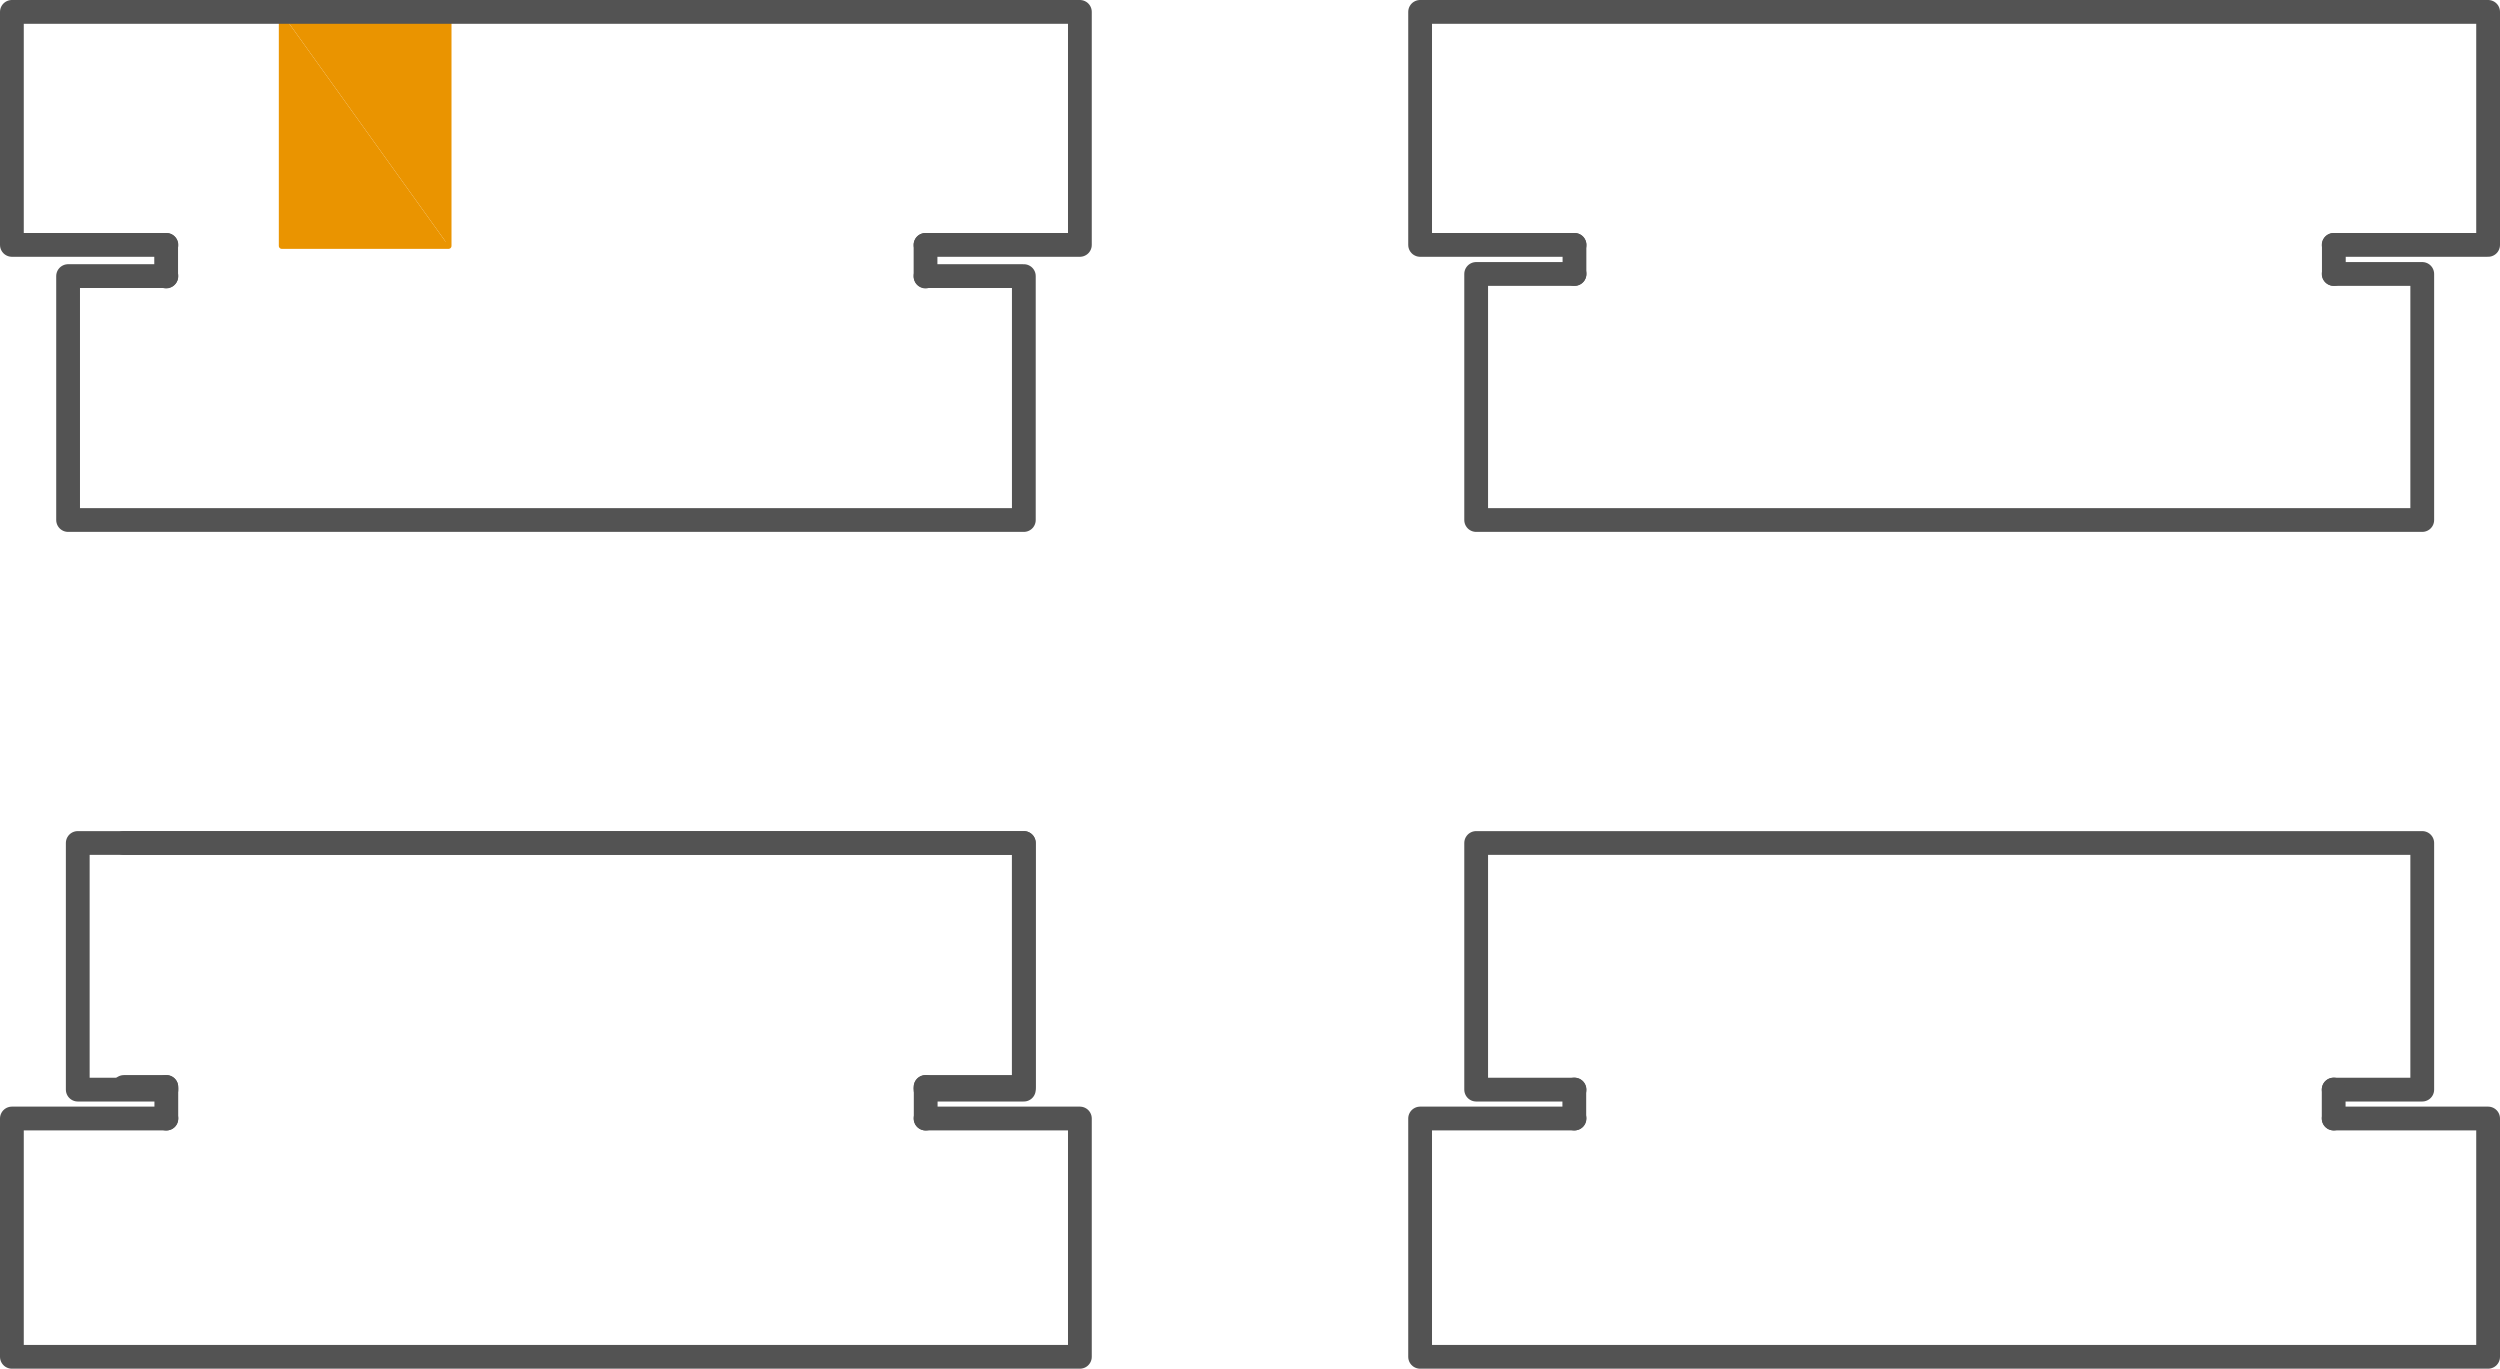 <svg xmlns="http://www.w3.org/2000/svg" viewBox="0 0 302.88 165.82"><defs><style>.cls-1,.cls-2,.cls-4{fill:none;stroke-linecap:round;stroke-linejoin:round;}.cls-1{stroke:#000;stroke-width:0.24px;}.cls-2{stroke:#535353;stroke-width:2.88px;}.cls-3{fill:#ea9400;}.cls-4{stroke:#ea9400;stroke-width:0.72px;}</style></defs><title>B3</title><g id="Layer_2" data-name="Layer 2"><g id="Layer_1-2" data-name="Layer 1"><line class="cls-1" x1="190.75" y1="132.01" x2="190.75" y2="135.52"/><polyline class="cls-2" points="190.76 33.19 178.84 33.19 178.84 63 293.46 63 293.46 33.19 282.73 33.19"/><polyline class="cls-2" points="282.73 29.67 301.44 29.67 301.44 1.44 172.05 1.44 172.05 29.67 190.76 29.67"/><path class="cls-2" d="M190.75,33.19V29.67m92,0v3.52"/><polyline class="cls-2" points="112.13 135.51 130.83 135.51 130.83 164.38 1.44 164.38 1.44 135.51 20.16 135.51"/><polyline class="cls-2" points="15.01 102.13 124.04 102.13 124.04 131.69 112.13 131.69"/><line class="cls-2" x1="20.15" y1="131.69" x2="15.01" y2="131.69"/><polyline class="cls-2" points="282.73 135.51 301.44 135.51 301.44 164.38 172.05 164.38 172.05 135.51 190.76 135.51"/><polyline class="cls-2" points="190.76 132.01 178.84 132.01 178.84 102.13 293.46 102.13 293.46 132.01 282.73 132.01"/><path class="cls-2" d="M20.15,131.69v3.83m92-3.83v3.83M282.73,132v3.51m-92-3.51v3.51"/><polyline class="cls-2" points="112.13 132.01 124.04 132.01 124.04 102.13 9.42 102.13 9.42 132.01 20.16 132.01"/><polyline class="cls-3" points="34.14 1.61 54.34 29.77 34.14 29.77"/><polyline class="cls-3" points="34.14 1.61 54.34 1.61 54.34 29.77"/><rect class="cls-4" x="34.14" y="1.61" width="20.2" height="28.18"/><polyline class="cls-1" points="8.35 29.52 1.61 29.52 1.61 26.85"/><path class="cls-1" d="M1.61,11.07V6.55m0,11.27V13.29m0,11.34V20.17"/><polyline class="cls-1" points="1.61 4.26 1.61 1.61 4 1.61"/><path class="cls-1" d="M121.53,1.61h4.53m-11.32,0h4.51M108,1.61h4.52m-11.33,0h4.52m-11.31,0H99m-11.33,0h4.52m-11.32,0h4.51m-11.27,0h4.53m-11.33,0h4.52m-11.27,0H65m-11.33,0h4.52M47,1.61h4.51m-11.32,0h4.52m-11.27,0h4.51m-11.32,0h4.53m-11.28,0h4.52M13,1.61h4.51m-11.32,0H10.8"/><polyline class="cls-1" points="128.29 1.61 130.68 1.61 130.68 4.26"/><path class="cls-1" d="M130.68,20.17v4.52m0-11.33v4.52m0-11.27v4.53"/><polyline class="cls-1" points="130.68 26.85 130.68 29.52 128.45 29.52"/><line class="cls-1" x1="126.16" y1="29.52" x2="123.94" y2="29.52"/><polyline class="cls-1" points="7.98 29.67 1.44 29.67 1.44 1.44 130.83 1.44 130.83 29.67 124.31 29.67"/><polyline class="cls-2" points="20.16 29.67 1.44 29.67 1.44 1.44 130.83 1.44 130.83 29.67 112.13 29.67"/><polyline class="cls-2" points="20.16 33.45 8.25 33.45 8.25 63 124.04 63 124.04 33.45 112.13 33.45"/><path class="cls-2" d="M112.13,29.67V33.5m-92-3.83V33.5"/></g></g></svg>

